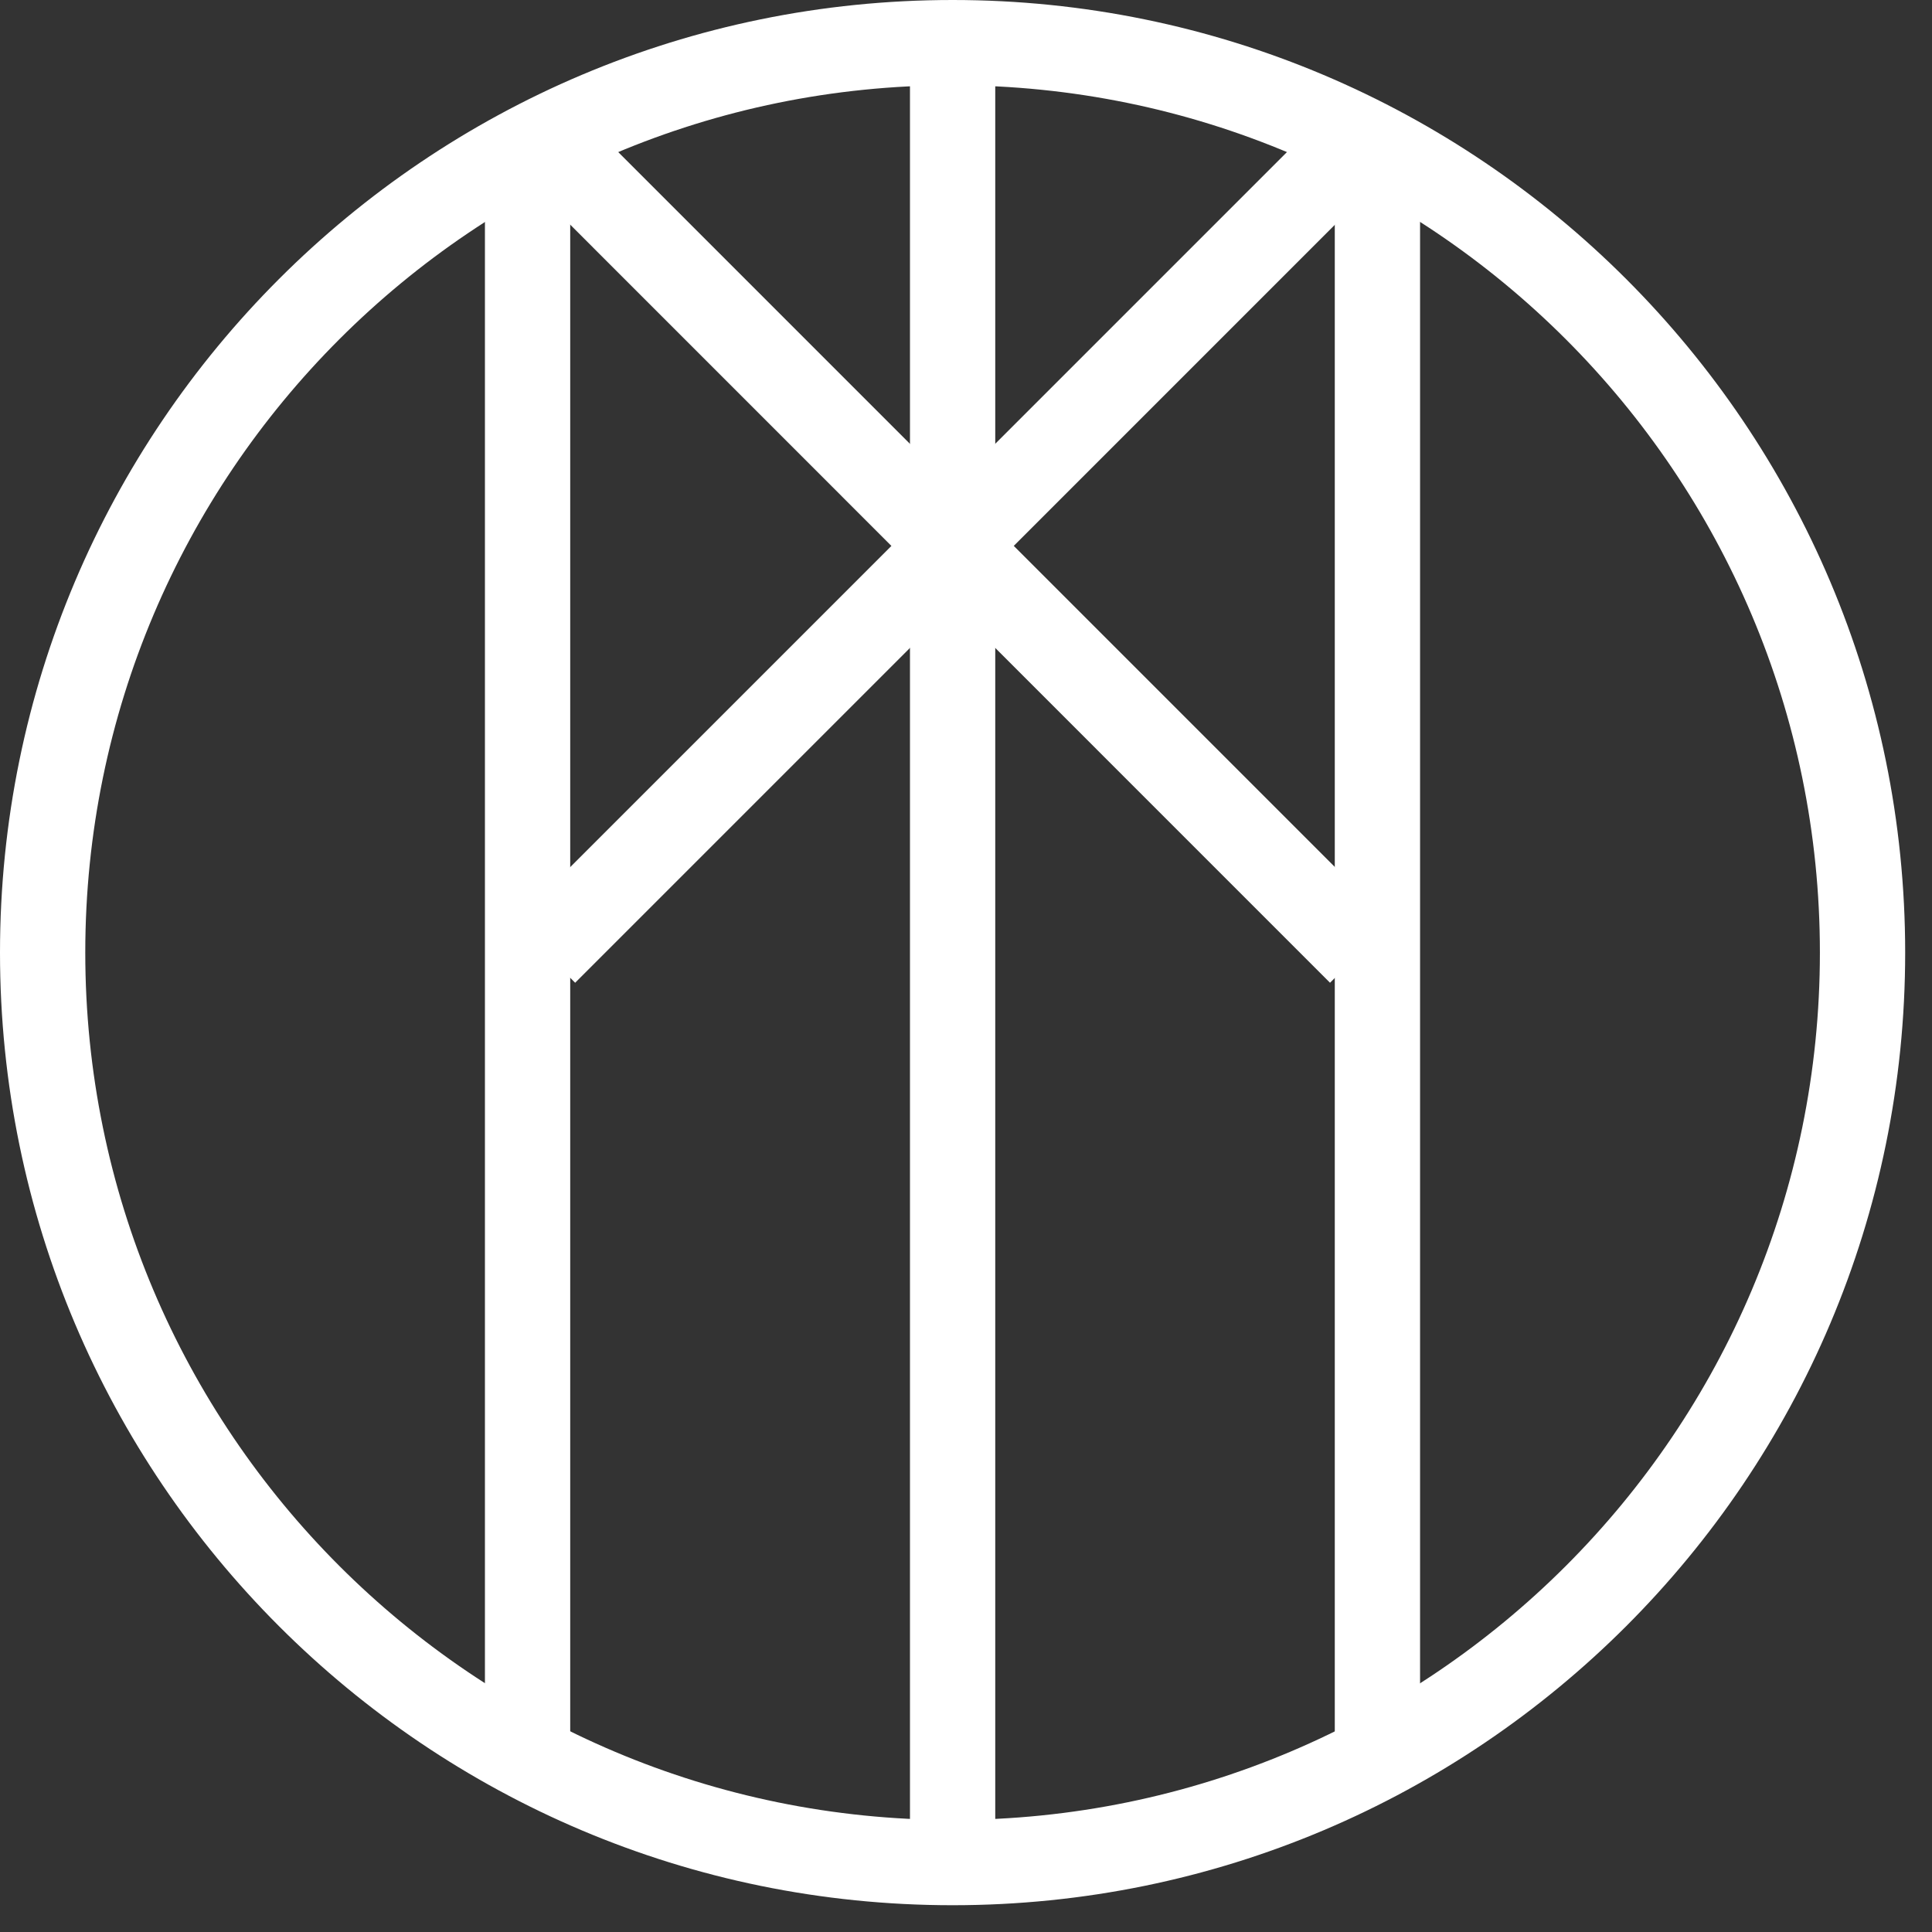 <?xml version="1.0" encoding="UTF-8"?>
<svg width="43px" height="43px" viewBox="0 0 43 43" version="1.1" xmlns="http://www.w3.org/2000/svg" xmlns:xlink="http://www.w3.org/1999/xlink">
    <rect x="0" y="0" width="43" height="43" fill="#333333" stroke="none"/>
    <!-- Generator: Sketch 52.2 (67145) - http://www.bohemiancoding.com/sketch -->
    <title>consulting-services</title>
    <desc>Created with Sketch.</desc>
    <g id="Page-2" stroke="none" stroke-width="1" fill="none" fill-rule="evenodd">
        <g id="Apple-TV" transform="translate(-889, -668)" fill="#FFFFFF">
            <g id="consulting-services" transform="translate(889, 668)">
                <path d="M1.898,21.202 C1.898,31.863 10.54,40.506 21.202,40.506 C31.863,40.506 40.505,31.863 40.505,21.202 C40.505,10.541 31.863,1.898 21.202,1.898 C10.54,1.898 1.898,10.54 1.898,21.202 Z M-0,21.202 C-0,9.492 9.492,-0 21.202,-0 C32.911,-0 42.403,9.492 42.403,21.202 C42.403,32.911 32.911,42.404 21.202,42.404 C9.492,42.404 -0,32.911 -0,21.202 Z" id="Stroke-1" fill-rule="nonzero"></path>
                <polygon id="Stroke-3" points="12.801 21.873 11.459 20.531 21.202 10.788 30.944 20.531 29.602 21.873 21.202 13.472"></polygon>
                <polygon id="Stroke-5" points="29.602 2.426 30.944 3.768 21.201 13.512 11.459 3.768 12.801 2.426 21.201 10.827"></polygon>
                <polygon id="Stroke-7" points="20.253 0.949 22.151 0.949 22.151 41.454 20.253 41.454"></polygon>
                <polygon id="Stroke-9" points="31.606 39.306 29.708 39.306 29.708 3.098 31.606 3.098"></polygon>
                <polygon id="Stroke-11" points="12.691 39.306 10.793 39.306 10.793 3.098 12.691 3.098"></polygon>
            </g>
        </g>
    </g>
</svg>